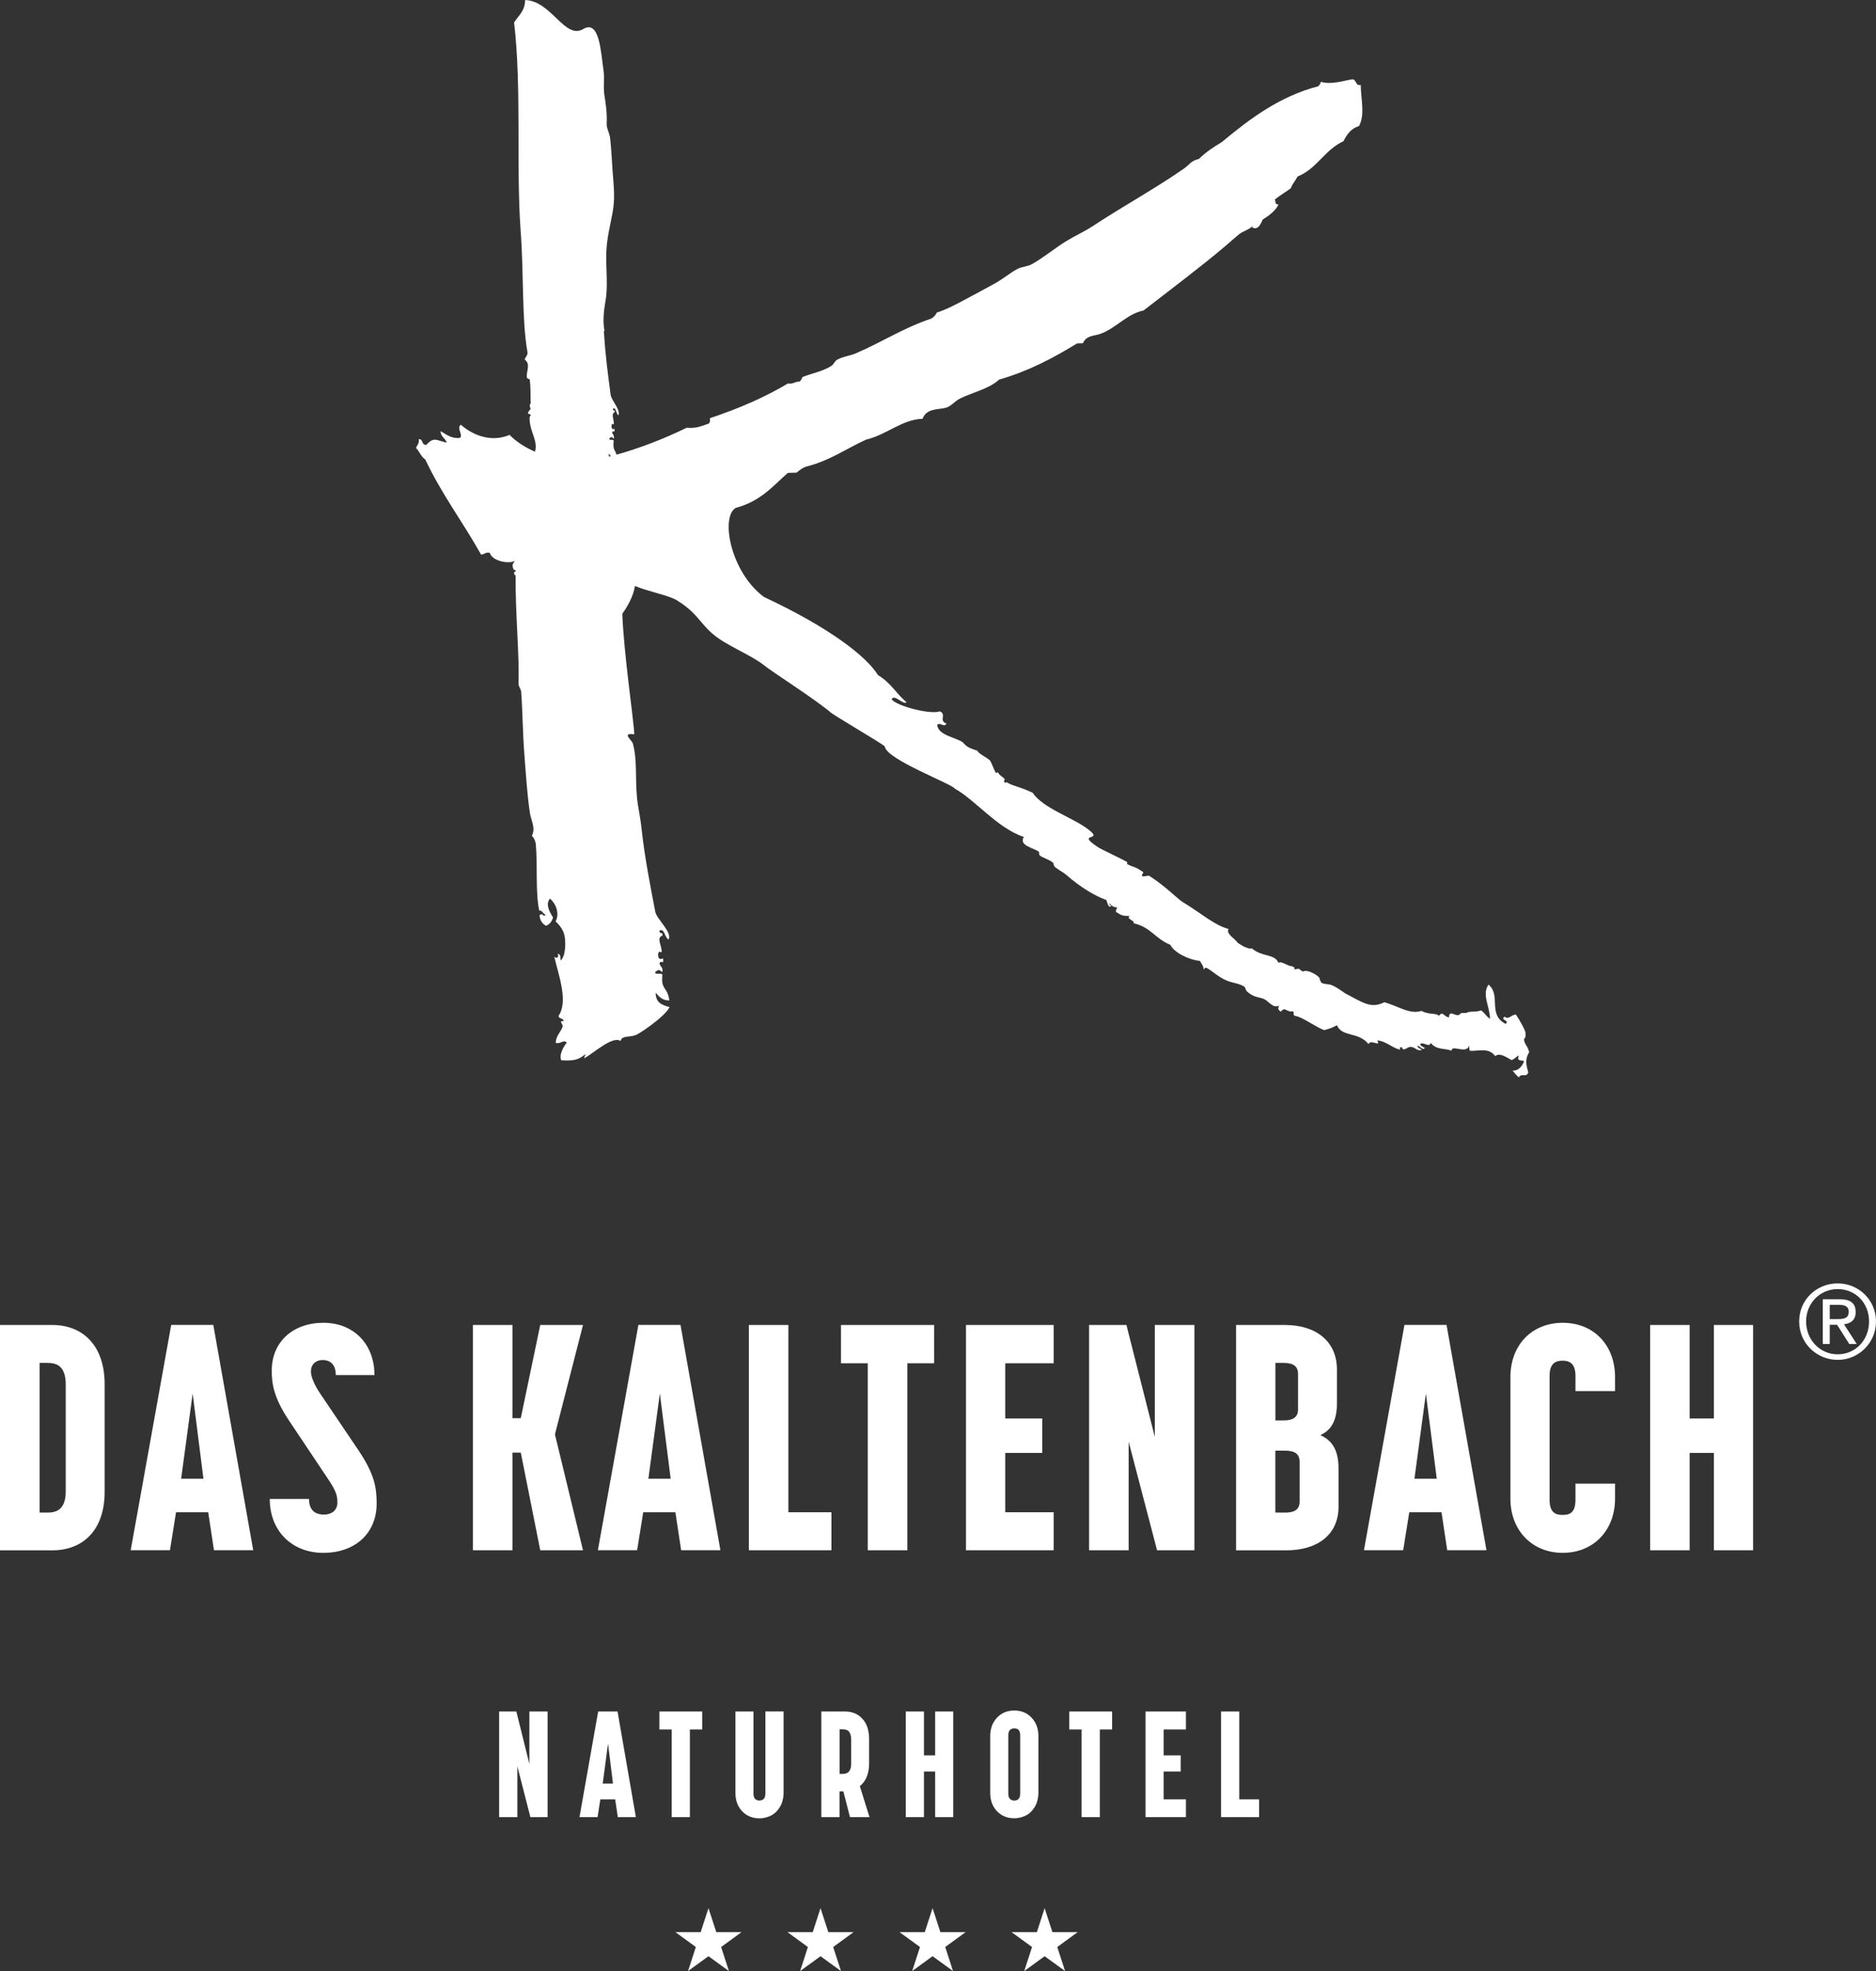 <?xml version="1.0" encoding="UTF-8"?><svg id="Ebene_1" xmlns="http://www.w3.org/2000/svg" viewBox="0 0 283.46 297.64"><rect x="0" y="0" width="283.46" height="297.64" fill="#333333" stroke="none"/><defs><style>.cls-1{fill:#fff;}</style></defs><path class="cls-1" d="M276.47,199.19h1.1c.93,0,1.77-.05,1.77-1.11,0-.9-.77-1.04-1.48-1.04h-1.39v2.15ZM275.42,196.2h2.61c1.61,0,2.36.63,2.36,1.93,0,1.22-.77,1.73-1.77,1.84l1.93,2.98h-1.13l-1.84-2.9h-1.11v2.9h-1.05v-6.75ZM277.67,204.51c2.67,0,4.74-2.13,4.74-4.96s-2.07-4.89-4.74-4.89-4.77,2.13-4.77,4.89,2.07,4.96,4.77,4.96M277.67,193.8c3.15,0,5.79,2.49,5.79,5.75s-2.64,5.8-5.79,5.8-5.82-2.49-5.82-5.8,2.66-5.75,5.82-5.75"/><path class="cls-1" d="M5.98,205.81v22.6h1.2c1.2,0,2.75-.34,2.75-3.18v-16.19c0-2.84-1.45-3.23-2.75-3.23h-1.2ZM0,234.1v-34.02h7.9c4.68,0,7.91,3.18,7.91,8.92v16.29c0,5.73-3.23,8.82-7.91,8.82H0Z"/><path class="cls-1" d="M27.37,223.3h3.37l-1.63-12.87-1.74,12.87ZM31.47,228.36h-4.87l-.92,5.73h-5.93l6.12-34.02h6.36l6.03,34.02h-5.93l-.87-5.73Z"/><path class="cls-1" d="M56.57,207.64h-5.83c0-1.83-1.11-2.27-1.98-2.27-.91,0-1.78.53-1.78,1.74,0,.82.53,2.02,1.4,3.33l5.83,8.63c2.31,3.47,2.7,5.44,2.7,7.95,0,4.58-3.32,7.47-8.05,7.47s-8.1-3.28-8.1-8.14h5.93c0,1.98,1.25,2.36,2.27,2.36s2.02-.53,2.02-1.83c0-1.06-.19-1.73-1.49-3.66l-5.83-8.72c-2.31-3.47-2.6-5.54-2.6-7.52,0-4.38,3.23-7.23,7.81-7.23s7.71,3.23,7.71,7.9"/><polygon class="cls-1" points="88.09 234.1 81.63 234.1 78.69 219.35 77.44 219.35 77.44 234.1 71.46 234.1 71.46 200.08 77.44 200.08 77.44 214.15 78.69 214.15 81.63 200.08 88.09 200.08 83.85 216.6 88.09 234.1"/><path class="cls-1" d="M97.97,223.3h3.37l-1.64-12.87-1.73,12.87ZM102.06,228.36h-4.87l-.92,5.73h-5.93l6.12-34.02h6.36l6.03,34.02h-5.93l-.87-5.73Z"/><polygon class="cls-1" points="125.63 234.1 113.15 234.1 113.15 200.08 119.12 200.08 119.12 228.36 125.63 228.36 125.63 234.1"/><polygon class="cls-1" points="141.14 205.86 137.1 205.86 137.1 234.1 131.12 234.1 131.12 205.86 127.07 205.86 127.07 200.08 141.14 200.08 141.14 205.86"/><polygon class="cls-1" points="159.21 205.86 151.89 205.86 151.89 214.2 157.48 214.2 157.48 219.4 151.89 219.4 151.89 228.36 159.21 228.36 159.21 234.1 145.96 234.1 145.96 200.08 159.21 200.08 159.21 205.86"/><polygon class="cls-1" points="180.47 234.1 174.83 234.1 170.54 217.71 170.54 234.1 164.56 234.1 164.56 200.08 170.2 200.08 174.49 216.99 174.49 200.08 180.47 200.08 180.47 234.1"/><path class="cls-1" d="M194.15,228.41c.92,0,2.22-.14,2.22-1.64v-6.03c0-1.49-1.2-1.68-2.22-1.68h-1.45v9.35h1.45ZM193.91,214.49c.92,0,2.22-.14,2.22-1.64v-5.4c0-1.45-1.2-1.64-2.22-1.64h-1.2v8.68h1.2ZM186.78,200.08h7.37c4.63,0,7.86,2.41,7.86,6.75v5.11c0,2.56-.87,4.05-2.51,4.77,1.69.77,2.75,2.12,2.75,5.06v5.74c0,4.29-3.23,6.6-7.91,6.6h-7.57v-34.02Z"/><path class="cls-1" d="M213.72,223.3h3.37l-1.64-12.87-1.73,12.87ZM217.81,228.36h-4.87l-.92,5.73h-5.93l6.12-34.02h6.36l6.03,34.02h-5.93l-.86-5.73Z"/><path class="cls-1" d="M238.05,207.74c0-2.02-1.11-2.27-1.93-2.27-.87,0-1.98.24-1.98,2.27v18.75c0,2.07,1.06,2.27,1.98,2.27s1.93-.19,1.93-2.27v-2.46h5.98v2.27c0,4.82-3.28,8.19-7.9,8.19s-7.91-3.37-7.91-8.19v-18.36c0-4.82,3.23-8.19,7.91-8.19s7.9,3.37,7.9,8.19v2.12h-5.98v-2.31Z"/><polygon class="cls-1" points="255.3 234.1 249.33 234.1 249.33 200.08 255.3 200.08 255.3 214.2 258.96 214.2 258.96 200.08 264.89 200.08 264.89 234.1 258.96 234.1 258.96 219.4 255.3 219.4 255.3 234.1"/><polygon class="cls-1" points="108.23 291.77 107.05 288.14 105.87 291.77 102.06 291.77 105.14 294.01 103.96 297.64 107.05 295.4 110.14 297.64 108.96 294.01 112.04 291.77 108.23 291.77"/><polygon class="cls-1" points="125.16 291.77 123.98 288.14 122.8 291.77 118.99 291.77 122.07 294.01 120.9 297.64 123.98 295.4 127.07 297.64 125.89 294.01 128.97 291.77 125.16 291.77"/><polygon class="cls-1" points="142.09 291.77 140.91 288.14 139.73 291.77 135.92 291.77 139.01 294.01 137.83 297.64 140.91 295.4 144 297.64 142.82 294.01 145.9 291.77 142.09 291.77"/><polygon class="cls-1" points="159.02 291.77 157.84 288.14 156.67 291.77 152.85 291.77 155.94 294.01 154.76 297.64 157.84 295.4 160.93 297.64 159.75 294.01 162.83 291.77 159.02 291.77"/><path class="cls-1" d="M187.25,271.71v-13.26h-2.75v15.95h5.75v-2.69h-3ZM173.09,258.45v15.95h6.1v-2.69h-3.37v-4.2h2.58v-2.44h-2.58v-3.91h3.37v-2.71h-6.1ZM161.56,258.45v2.71h1.87v13.24h2.75v-13.24h1.86v-2.71h-6.48ZM153.96,261.29c.13.2.19.45.19.77v8.77c0,.71-.3,1.06-.89,1.06s-.91-.35-.91-1.06v-8.77c0-.71.3-1.06.91-1.06.34,0,.57.1.7.29M154.79,274.26c.5-.21.92-.53,1.25-.96.34-.43.56-.86.68-1.3s.18-.86.18-1.27v-8.56c0-1.13-.34-2.06-1.02-2.78-.68-.72-1.55-1.09-2.62-1.09s-1.94.36-2.62,1.09c-.68.72-1.02,1.65-1.02,2.78v8.56c0,1.13.34,2.06,1.02,2.77.68.71,1.55,1.07,2.62,1.07.52,0,1.03-.11,1.53-.32M141.3,267.51v6.89h2.73v-15.95h-2.73v6.62h-1.69v-6.62h-2.75v15.95h2.75v-6.89h1.69ZM128.33,261.55c.18.28.28.64.28,1.1v3.71c0,1.01-.42,1.51-1.26,1.51h-.49v-6.73h.49c.47,0,.8.14.99.42M126.85,270.51h.58l1,3.89h2.95l-1.46-4.68c.44-.35.79-.81,1.03-1.39.25-.58.37-1.26.37-2.04v-3.66c0-1.31-.33-2.34-1-3.07-.67-.74-1.54-1.11-2.62-1.11h-3.6v15.95h2.75v-3.89ZM114.76,271.89c-.61,0-.91-.35-.91-1.04v-12.4h-2.73v12.29c0,1.13.34,2.06,1.02,2.77.68.71,1.55,1.07,2.62,1.07.52,0,1.03-.11,1.53-.32.5-.21.92-.53,1.25-.96.34-.43.56-.86.68-1.3s.18-.86.18-1.27v-12.29h-2.75v12.4c0,.69-.3,1.04-.89,1.04M99.63,258.45v2.71h1.86v13.24h2.75v-13.24h1.86v-2.71h-6.48ZM96.08,274.4l-2.77-15.95h-2.93l-2.82,15.95h2.73l.42-2.69h2.24l.4,2.69h2.73ZM92.62,269.33h-1.55l.8-6.03.75,6.03ZM79.99,258.45v7.93l-1.97-7.93h-2.6v15.95h2.75v-7.68l1.97,7.68h2.6v-15.95h-2.75Z"/><path class="cls-1" d="M92.02,68.95c-.02-.14-.04-.29-.03-.47.1.14.2.27.31.4-.09.02-.19.04-.28.07M231.01,158.8c-.05-.7-.78-1.19-.72-1.91.31-.29.21-.7.22-.88.02-.29-.81-1.89-1.49-2.83-.8.14-1.06.85-1.69.34-.7.58.85.51.16,1.09-2.75-1.42-.64-4.28-2.57-5.93-1.08,1.43.25,3.51.21,5.16-.51-.28-.85-.98-1.36-1.26-.87.32-1.57.03-2.29.4.08-.01-.89-.04-.78.06-.59.85-1.71-.83-1.77.61-.94-.25-.88-1.01-1.52-.25-.34-.47-1.56-.13-2.61-.75-1.79.58-3.48-.7-5.62-1.31-2.04,1.02-3.19.08-5.95-1.35-.43-.31-1.74-1.27-2.44-1.34-1.66-.17-.99-.4-1.4-.67.37-.44-1.9-1.75-2.51-1.26-.99-.55-.16-.46-1.3-.34.1-.38-.1-.25-.34-.49-.5.13-1.64-.86-2.07-.5-.59-1.41-2.42-.81-4.05-2.2-.15.21-.93-.16-1.18-.25-1.42-.86-.54-.28-1.44-1.13-.44-.42-1.24-1-.86-1.52-2.22-.61-4.14-2.39-6.97-4.1-.73-.45-2.52-2.32-4.98-3.91-.2-.13-.89.15-1.09.02-.25-.16.32-.49.08-.65-.26-.17-.53-.34-.8-.5-.31-.18-1.11-.41-1.42-.59-.47-.26.16-.23-.29-.47-1.65-.87-3.73-1.81-4.26-2.16-3.71-2.44,1.5-.63-1.9-2.99-2.3-1.6-6.51-3.01-7.98-5.23-2.33-1.07-2.86-.95-3.87-1.56-.21-.12-.12.2-.43-.06-.15-.13.2-.32.02-.49.02-.11-.67-.44-.91-.88-.17-.32-.21.22-.41-.09-.25-.39-.66-1.59-.78-1.65.15-.25-2.04-1.26-1.93-1.6-1.39-.46-1.62-.59-2.24-1.28-1.05-.76-3.69-1.04-3.87-2.61.32-.55,1.12.48,1.39-.25-1.21-.35.1-1.44-1.02-1.82-1.33.53-6.58-.81-7.26-1.84.47-.82,1.68.89,2.26.47-1.59-1.33-2.33-2.91-4.32-4.11-1.69-2.76-7.23-7.13-17.24-11.8-5.09-3.81-6.56-12.09-4.26-13.44,3.76-1.02,5.48-3.16,7.88-5.29.44-.01.88-.03,1.33-.04.44-.37.88-.75,1.52-.93,3.49-.88,5.99-2.69,8.96-4.05,3.12-.73,5.47-3.07,8.55-3.15.59-1.61,2.34-1.36,3.49-1.66.84-.22,1.36-1,2.17-1.4,1.94-.95,4.41-1.47,5.89-2.85,4.49-1.3,8.24-3.29,11.79-5.47.29-.01.59-.02.89-.03.52-1.2,1.6-1.06,2.61-1.41,2.31-.79,4.07-3.05,6.54-3.53,4.11-3.18,8.51-6.48,12.33-9.7.7-.59,1.43-1.27,2.15-1.84.62-.48,1.39-.63,1.96-1.17.03-.03.05-.06.08-.09-.03.08-.05.16-.1.25.8.42,1.22-.3,1.59-1.18.85-.58,1.74-1.08,2.4-2.26-.7-.09-.37-.51-.57-.76.72-.6,1.63-1.14,2.4-1.69.26-.68.71-1.18,1.05-1.8,2.94-1.18,4.09-4.04,6.92-5.32.52-1.01,1.13-1.94,2.36-2.29.9-1.76.32-3.76.25-6.21-.88.18-.58-.92-1.35-.85-1.37.25-3.22.84-4.65.37-.1.27-.22.51-.42.68-5.8,1.51-10.33,4.89-14.58,8.44-1.27.74-2.45,1.56-3.46,2.54-1.13.22-1.44.88-2.18,1.4-4.28,3-9.47,5.84-13.68,8.63-1.47.97-2.79,1.53-4.13,2.35-1.79,1.09-3.41,2.48-5.21,3.49-.67.38-1.48.36-2.2.73-1.09.58-2.13,1.46-3.25,2.1-1.64.92-3.5,1.89-4.79,2.59-1.47.79-2.77,1.46-4.15,1.9-.19.4-.47.71-.86.92-4.08,1.35-7.55,3.6-11.36,5.23-.9.39-1.97.48-2.85.98-.35.2-.52.7-.85.92-1.3.83-2.96,1.12-4.38,1.69-.1.26-.22.51-.42.68-.72-.03-.93.42-1.76.28-3.32,1.98-7.13,3.69-11.8,5.25.07.5-.03.83-.42.9-.9.3-1.72.68-3.08.54-3.29,1.59-6.78,2.99-10.61,4.07-.23-.77-.6-.73-.43-2.11-.08-.29-.65.03-.69-.3.43-.44.46-.17.7,0,.14-.61-.24-.57-.23-1.03.21-.28.4.26.35-.44-.05-.08-.44.3-.46-.45.11-.66.24-.1.35-.29.06-.63-.48-1.59.12-1.77.15-.48-.37-.12-.23-.59.49-.16.39.74.8,1.04.38-.81-1.06-2.26-1.17-3.09-.38-2.86-.8-5.99-.98-9.01-.01-.23-.03-.43-.05-.64.04-.02.06-.04.1-.06-.42-2.04.18-4.31.27-5.33.21-2.25-.09-4.46.01-6.64.11-2.13.55-3.77.93-5.79.42-2.26.19-3.93.02-6.21-.12-1.68-.2-3.55-.38-5.08-.1-.84-.55-1.45-.52-2.2.08-1.69-.17-3.17-.36-4.42-.17-1.16.05-2.41-.11-3.54-.41-2.75-.58-7.82-3.08-6.32-2.77,1.65-4.83-4.3-8.78-4.38,0,1.64-1,2.35-1.66,3.38,1.17,9.95.27,21.76,1,31.65.49,6.53.14,13.13,1.02,18.14.05.55-.33.69-.41,1.12.92.69.24,1.69.31,2.65.02.3.42.19.46.43.12.99.1,2.36.12,3.63-.04,0-.07,0-.11.01-.02.26-.02.51.1.65-.04.32-.35.31-.4.81,0-.05.43.1.45.21,0-.03-.21.26-.21.45.06,2.22,1.31,3.35.83,5.07-1.48-.64-2.78-1.46-3.85-2.54-2.89,1.24-5.73-.08-7.36-1.54-.7.52.44,1.64-.16,2-1.41.12-2.04-.58-2.91-1.02.04.87.74,1.04.94,1.74-1.75-.43-1.91-.88-3.09.32-.74.1-.43-.92-1.14-.85.13.69-.29.88-.4,1.34.52.52.76,1.32,1.39,1.73,2.5,5.27,5.52,9.2,8.43,14.35.52-.01.64-.4,1.31-.26.44,1.33,2.95,1.7,3.81,1.21-.38.48-.48.67-.18,1.34.11.04.2.06.28.07,0,.09,0,.19,0,.28-.31-.32-.3.57,0,.47-.05,5.95.58,11.77.44,16.4-.01.44.37.77.4,1.21.23,3.1.23,6.32.49,9.56.22,2.8.41,5.93.83,8.73.18,1.19.9,2.24.3,3.46.3.28.49.69.59,1.21.29,3.18-.08,7.51.54,10.17.14-.42.66.47.94.58-.51.43-.24-.44-.92.03.07.83.46,1.29.97,1.6.55-.21.91-.64,1.07-1.26-.43-.7-1.22-1.97-.46-2.84.84.66,1.52,2.2.85,3.44.45.42,1.16,1.14,1.36,2.2.22,1.18.11,3.19-.62,3.69.01-.5,0-.99-.4-1,.18.7-.27.71-.54.43.63,2.73,2.16,6.73.65,8.94.04.53.73.28.77.79-.86-.05-.06.41-.16.82-.16.69-1.04,1.39-1.03,2.48.76.17,1.16-.54,1.66-.06-.47.62-1.21,1.82-.83,2.68,1.92.1,2.57-.05,3.66-.93,0,.26-.23.29-.16.62,1.33-.74,4.29-3.45,5.46-2.6.16-.88,1.5-.55,2.19-.88.11.17,4.53-2.76,5.21-4.24-1.06-.3-2.11-.61-2.1-2.17.52.59,1.02,1.19,2.07,1.16-.32-2.2-1.3-1.49-1.05-3.86-.14-.4-1.03.08-1.12-.38.65-.63.72-.26,1.1-.03.18-.85-.41-.78-.41-1.41.31-.4.65.33.53-.63-.09-.11-.69.44-.76-.59.15-.91.37-.16.54-.43.07-.87-.85-2.16.11-2.45.21-.66-.6-.14-.39-.8.78-.25.66.99,1.34,1.38.56-1.14-1.8-3.05-2.02-4.2-.75-3.93-1.6-8.21-2.05-12.37-.21-1.99-.58-3.49-.71-4.87-.28-2.97.05-5.7-.62-8.13-.01-.41-1.87-1.73.21-1.41-.07-2.14-1.56-11.91-1.81-18.2.7-.99,1.7-2.62,1.9-4.21,2.04.86,5.1,1.4,6.4,2.2,3.74,2.32,3.45,4.11,7.16,6.31,1.97,1.17,4.63,2.38,6.1,3.57,1.18.97,6.58,4.35,9.76,6.87-.11.2,8.44,5.11,8.34,5.3.29,1.99,10.16,5.62,10.61,6.38,2.94,1.58,6.46,6,10.4,7.27-.79,1.32,1.42,1.62,2.3,2.25.05.03-.1.39.18.6.43.32,1.49.61,1.94,1.06.16.15.01.44.37.7.74.55,1.14.7,1.65,1.14,2.05,1.8,4.31,3.18,6.02,3.77.15.25.26,1.31.76.92-.13-.13-.38-.22-.28-.4.48.48.51.5,1.17.63-.14.32-.39.66.07.8.71.53,1.22.45,1.77.46-.43.56.81.63.65,1.11,2.62.61,3.15,2.25,5.54,3.26.55,1.11,2.63,2.22,4.48,2.43.21.43.58.81.55,1.31.17-.27.28-.38.6-.18.94.57,1.72,1.37,3.01,1.88.86.34,1.7.35,2.55.88.14.09.22.57.38.71,1.1.99,1.83.8,2.64,1.18.67.31,1.28,1.43,2.25.96-.27.4-.18.71.26.91.59-.85.88.17,1.79-.05.3.19-.12.58.38.71,1,.09,3.27,1.81,4.38,2.13,1.01-.25,1.38-.48,1.91-.73.74,1.82,3.24.94,4.76,2.84.35-.8,1.99.55,1.3-.55,1.41.11,2.31,1.17,3.52,1.41-.2-.1-.06-.47.21-.39.22.76.82-.04,1.3-.05.85.04.93.72,1.76.45-.28-.19-.76-.32-.67-.62.34.05.88.78,1.08.34-.28-.2-.75-.33-.67-.62.56-.33,1.33.63,1.58-.15.84,1.13,2.25.78,3.13,1.19.03-1.03,2.25.61,2.7-.8-.02.28-.03.56.07.8,1.16.12,2.84-.59,3.84.82.6-.56,1.55.07,2.46.58.42-.07.71-.57,1.12-.66-.5,1.07.83.53.76.92-.35.82-.96,1.42-1.72,1.33.28.35.54.71.96,1.03.33-.72,1.11.11,1.41-.75-.24-.96-.62-1.89.2-3.16"/></svg>